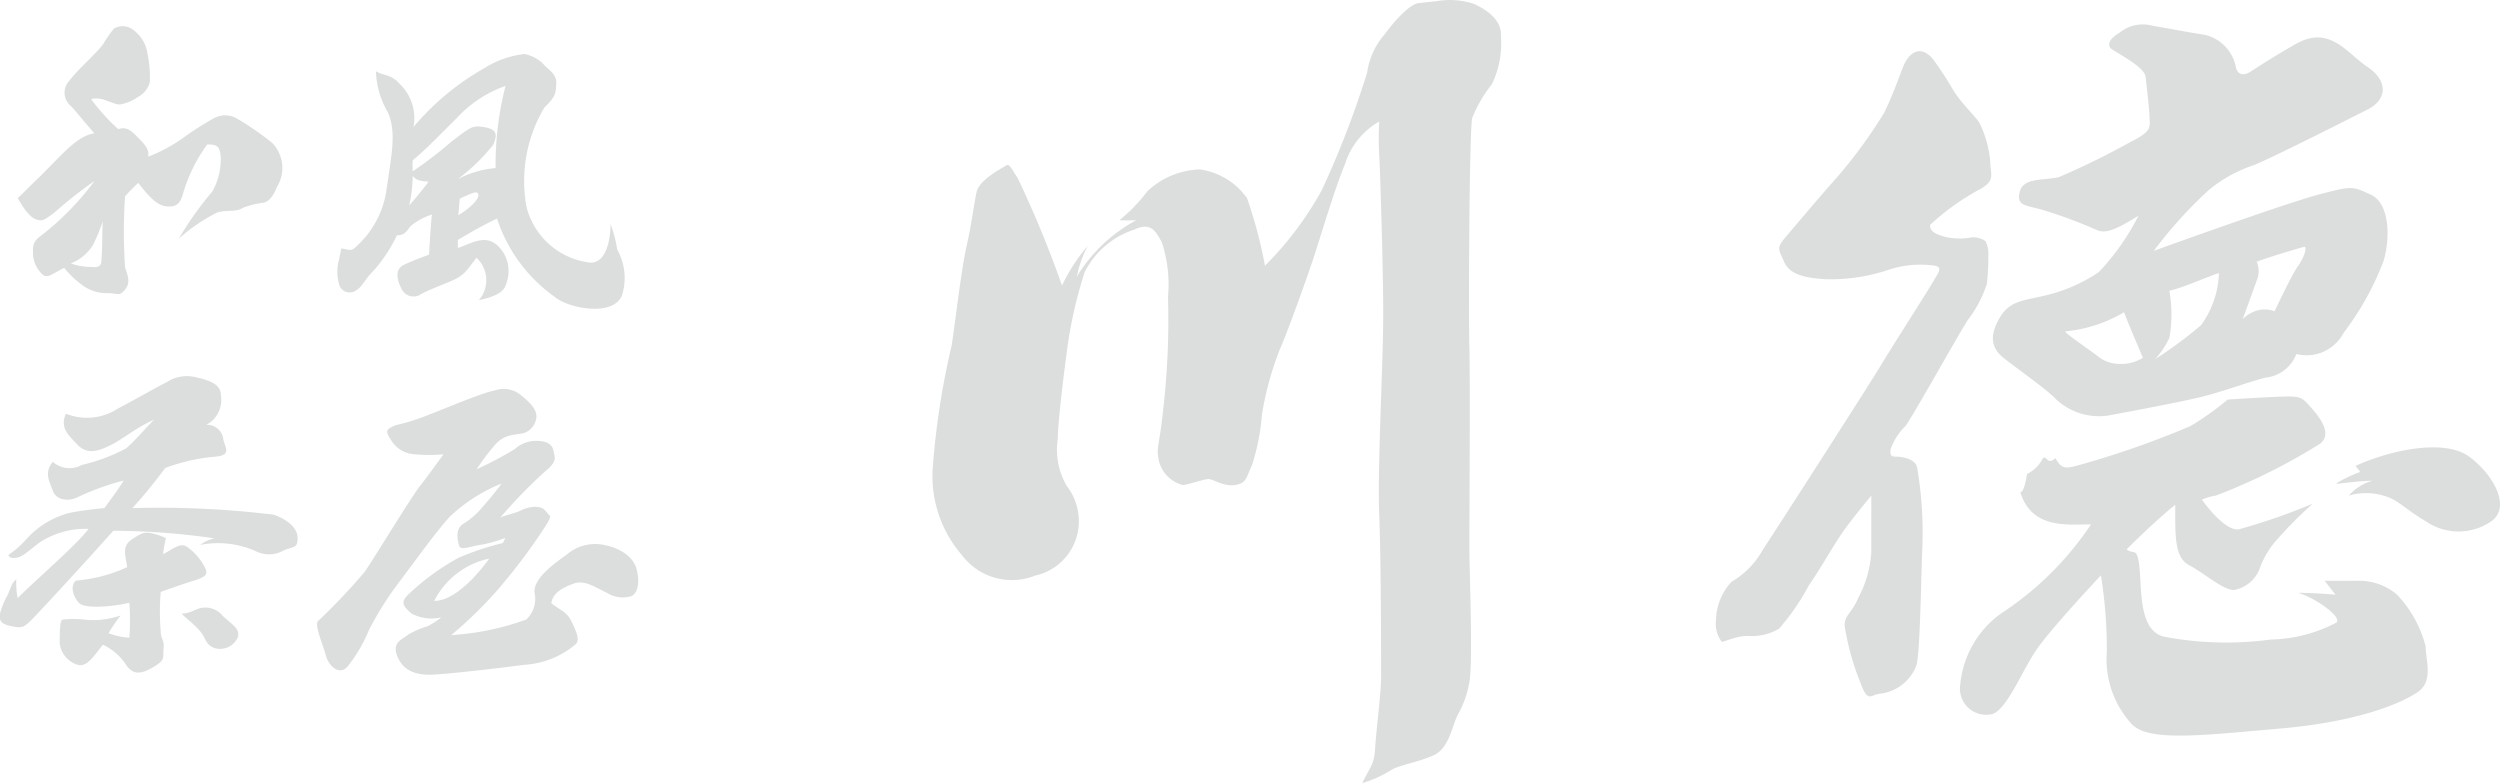 <svg xmlns="http://www.w3.org/2000/svg" width="105.93" height="33.22" viewBox="0 0 105.93 33.22"><defs><style>.a{fill:#dcdddd;}</style></defs><path class="a" d="M11.54,6.06A12.49,12.49,0,0,0,10,5a1,1,0,0,0-.92,0,12.72,12.72,0,0,0-1.33.85,6.55,6.55,0,0,1-1.48.79c.1-.32-.22-.6-.5-.89s-.47-.37-.76-.28A8.44,8.44,0,0,1,3.86,4.2a1,1,0,0,1,.66.07c.31.09.47.22.72.12a1.72,1.72,0,0,0,.6-.28,1,1,0,0,0,.51-.63,4.81,4.81,0,0,0-.1-1.2,1.49,1.49,0,0,0-.69-1.07.72.72,0,0,0-.73,0,4.56,4.56,0,0,0-.44.63c-.25.38-1.07,1.07-1.45,1.58A.73.73,0,0,0,3,4.49c.22.22.53.63,1,1.16-.76.1-1.45,1-2.37,1.89-.5.47-.69.7-.88.85.32.57.57.85.82.92s.32,0,.72-.29A19.35,19.35,0,0,1,4,7.67,11.6,11.6,0,0,1,1.72,10c-.38.28-.32.5-.32.79a1.25,1.25,0,0,0,.38.82c.22.22.41,0,.94-.26a4,4,0,0,0,.85.79,1.73,1.73,0,0,0,1,.28c.44,0,.47.16.73-.15s.09-.63,0-.95a21.58,21.58,0,0,1,0-3,7.19,7.19,0,0,1,.56-.57c.6.79.92,1,1.29,1s.51-.16.63-.63a6.78,6.78,0,0,1,1-2c.48,0,.51.12.57.47A2.8,2.8,0,0,1,9,8.11a13.9,13.9,0,0,0-1.42,2A7.44,7.44,0,0,1,9.21,9c.44-.12.79,0,1.07-.19a3.66,3.66,0,0,1,.88-.22c.29-.06.45-.37.57-.66A1.53,1.53,0,0,0,11.54,6.06ZM4.3,11c0,.31-.16.34-.44.31A2.49,2.49,0,0,1,3,11.16a1.93,1.93,0,0,0,.94-.78,7,7,0,0,0,.41-1C4.33,10,4.33,10.69,4.3,11Z"/><path class="a" d="M26.15,10.57a4.85,4.85,0,0,0-.28-1.07c0,.31-.06,1.63-.85,1.63a3.16,3.16,0,0,1-2.71-2.36,6.08,6.08,0,0,1,.76-4.22c.53-.5.47-.66.5-1s-.22-.53-.47-.75a1.5,1.5,0,0,0-.88-.51,4,4,0,0,0-1.7.6,11,11,0,0,0-3,2.49,2,2,0,0,0-.59-1.83c-.35-.41-.7-.34-1-.53a3.61,3.61,0,0,0,.5,1.73c.38.85.16,1.8-.06,3.34A4,4,0,0,1,15,10.53c-.13.13-.41,0-.54,0l-.09.45a1.94,1.94,0,0,0,0,1.07.46.46,0,0,0,.72.25c.28-.16.32-.41.73-.82a6.5,6.5,0,0,0,1-1.51c.38,0,.44-.25.6-.41a2.76,2.76,0,0,1,.88-.47c-.06.56-.12,1.7-.12,1.7s-.7.25-1.08.44-.28.63-.09,1a.56.56,0,0,0,.85.22c.35-.18.63-.28,1.23-.53s.69-.47,1.1-1a1.3,1.3,0,0,1,.1,1.8c1-.22,1.1-.47,1.19-.79a1.48,1.48,0,0,0-.38-1.51c-.53-.5-1.07-.13-1.7.09l0-.34a18.29,18.29,0,0,1,1.66-.91,6.56,6.56,0,0,0,2.46,3.33c.57.48,2.49.85,2.84-.09A2.46,2.46,0,0,0,26.15,10.57ZM17.34,8.71a6.53,6.53,0,0,0,.15-1.26c.16.22.38.22.67.25C17.9,8.05,17.53,8.49,17.34,8.71Zm2.08.41.06-.7c.6-.28.75-.34.79-.18S20,8.77,19.42,9.12Zm1.6-2a4.21,4.21,0,0,0-1.64.48A7.92,7.92,0,0,0,20.9,6.13c.12-.29.25-.63-.32-.73S20,5.34,19.13,6a18.05,18.05,0,0,1-1.64,1.26,3.07,3.07,0,0,1,0-.47c.59-.48,1.29-1.23,1.85-1.77a5.1,5.1,0,0,1,2.08-1.38A13.44,13.44,0,0,0,21,7.13Z"/><path class="a" d="M2.79,17.53A2.41,2.41,0,0,0,5,17.31c.85-.45,1.61-.89,2.05-1.11A1.58,1.58,0,0,1,8.36,16c.73.16,1,.38,1,.76A1.18,1.18,0,0,1,8.74,18a.69.69,0,0,1,.72.6c.07.37.38.69-.34.75A7.94,7.94,0,0,0,7,19.83a21.53,21.53,0,0,1-1.39,1.7,40,40,0,0,1,6,.28c.66.25,1,.6,1,1s-.13.34-.57.5a1.24,1.24,0,0,1-1.17.06,3.91,3.91,0,0,0-2.39-.28,1.63,1.63,0,0,1,.6-.28,30.67,30.67,0,0,0-4.28-.32c-1,1.13-3.12,3.43-3.44,3.75s-.41.38-.78.31S-.08,26.41,0,26a3.16,3.16,0,0,1,.31-.76c.13-.28.19-.56.38-.69a3.13,3.13,0,0,0,.06.79c.82-.82,2.55-2.3,3-2.93a3.55,3.55,0,0,0-2.11.6c-.59.47-.72.6-1,.63s-.28-.13-.28-.13a3.87,3.87,0,0,0,.78-.69,3.67,3.67,0,0,1,1.86-1.1c.69-.13,1.42-.19,1.42-.19s.6-.79.82-1.17a11.16,11.16,0,0,0-2,.73c-.34.15-.85.12-1-.29s-.38-.78,0-1.23a1.07,1.07,0,0,0,1.23.13A7.62,7.62,0,0,0,5.34,19c.31-.25.82-.85,1.19-1.22-.81.37-1.32.82-1.82,1.07s-1,.44-1.42,0S2.54,18.12,2.79,17.53Z"/><path class="a" d="M6.91,23.48c.35-.16.7-.51,1-.32a2.38,2.38,0,0,1,.79.92c.12.28,0,.37-.51.53s-1.13.38-1.38.47a9.93,9.93,0,0,0,0,1.67c0,.35.16.32.12.73s.1.47-.44.79-.85.31-1.13-.07a2.33,2.33,0,0,0-1-.88c-.41.5-.66.95-1.07.85a1.09,1.09,0,0,1-.76-.91c0-.38,0-.92.1-1a4,4,0,0,1,1,0,3.56,3.56,0,0,0,1.48-.18,6.72,6.72,0,0,0-.51.75,2.84,2.84,0,0,0,.88.19,9.82,9.82,0,0,0,0-1.48c-.66.16-1.89.28-2.14,0s-.38-.72-.12-.94a6.36,6.36,0,0,0,2.17-.57c-.06-.44-.25-.88.19-1.17s.53-.31.78-.28a2.93,2.93,0,0,1,.67.22S6.94,23.16,6.91,23.48Z"/><path class="a" d="M7.7,26c.38,0,.66-.25.91-.25a.93.93,0,0,1,.82.34c.41.38.79.57.63.95a.82.82,0,0,1-1,.41c-.38-.16-.31-.41-.63-.76S7.86,26.19,7.7,26Z"/><path class="a" d="M27,24.23c-.1-.63-.73-1-1.36-1.13a1.85,1.85,0,0,0-1.64.41c-.53.38-1.41,1-1.35,1.61a1.19,1.19,0,0,1-.35,1.13,11.3,11.3,0,0,1-3.18.66,17.8,17.8,0,0,0,1.89-1.83,24.19,24.19,0,0,0,2.11-2.8c.22-.34.19-.41.19-.41l-.22-.25c-.22-.25-.75-.13-1,0s-.63.19-.89.31A21,21,0,0,1,23.07,20c.57-.47.44-.59.38-.91s-.38-.41-.73-.41a1.34,1.34,0,0,0-.91.35,15,15,0,0,1-1.61.85A9.33,9.33,0,0,1,21,18.82c.41-.44.82-.38,1.2-.47a.79.79,0,0,0,.53-.7c0-.22-.12-.47-.59-.85a1.16,1.16,0,0,0-1.2-.25c-.51.09-2.08.76-2.71,1a9.23,9.23,0,0,1-1.48.47c-.41.19-.44.22-.16.66a1.24,1.24,0,0,0,1,.57,6.54,6.54,0,0,0,1.2,0s-.63.88-1,1.35-2,3.15-2.33,3.62a25.81,25.81,0,0,1-2,2.11c-.12.22.23,1,.35,1.45s.57.85.91.47a6.32,6.32,0,0,0,.92-1.57A14.12,14.12,0,0,1,17,24.55c.31-.41,1.54-2.11,2.08-2.68a7,7,0,0,1,2.17-1.38c-.13.19-.53.69-.76.94a3.37,3.37,0,0,1-.85.76c-.37.22-.25.72-.18.94s.5,0,1-.06a5.75,5.75,0,0,0,.95-.28l-.1.22a11.26,11.26,0,0,0-1.89.63,10.14,10.14,0,0,0-2.14,1.57c-.28.28-.25.44.16.79a1.81,1.81,0,0,0,1.26.16,4,4,0,0,1-.57.37,4,4,0,0,0-.82.35c-.28.22-.72.35-.47.94s.76.82,1.61.76,2.3-.22,3.75-.41a3.69,3.69,0,0,0,2.2-.88c.16-.16.06-.44-.16-.91s-.44-.48-.88-.82c.06-.41.41-.63.91-.82s.89.12,1.45.38a1.26,1.26,0,0,0,1,.15C26.94,25.21,27.13,24.86,27,24.23Zm-8.6,1.23a3.39,3.39,0,0,1,2.33-1.79C20.23,24.36,19.29,25.43,18.44,25.46Z"/><path class="a" d="M43.11,7.52A46.31,46.31,0,0,1,45,12.1a7.39,7.39,0,0,1,1.09-1.68,4.6,4.6,0,0,0-.46,1.3,6.56,6.56,0,0,1,2.52-2.39,6,6,0,0,1-.72,0,6.6,6.6,0,0,0,1.18-1.22,3.38,3.38,0,0,1,2.23-.93,2.92,2.92,0,0,1,2,1.22,19.18,19.18,0,0,1,.76,2.86A14.29,14.29,0,0,0,56,8.07a39.6,39.6,0,0,0,1.93-5,3.1,3.1,0,0,1,.72-1.59C59,1,59.7.17,60.12.13l.75-.08a3.27,3.27,0,0,1,1.6.12c.63.3,1.17.72,1.13,1.39a4,4,0,0,1-.38,2A5.82,5.82,0,0,0,62.38,5c-.12.51-.16,8.23-.12,9.66s0,7.39,0,8.48.16,4.92,0,5.76a4.26,4.26,0,0,1-.51,1.42c-.25.55-.37,1.39-1,1.68s-1.47.42-1.81.63a4.59,4.59,0,0,1-1.22.55c.38-.76.51-.8.55-1.51s.25-2.27.25-3,0-4.92-.08-6.89.17-6.38.17-8.44-.13-6.09-.17-6.8,0-1.39,0-1.39A3.14,3.14,0,0,0,57,6.93c-.42,1-1,2.94-1.3,3.87s-1.18,3.36-1.47,4a13.41,13.41,0,0,0-.76,2.77,9.19,9.19,0,0,1-.42,2.14c-.25.51-.21.76-.71.84s-.92-.25-1.13-.25-.89.25-1.1.25a1.41,1.41,0,0,1-1-1c-.13-.63,0-.54.17-2.14a33.1,33.1,0,0,0,.21-4.83,5.73,5.73,0,0,0-.26-2.31c-.25-.46-.46-.88-1.17-.54a3.59,3.59,0,0,0-2.1,1.8,18.78,18.78,0,0,0-.76,3.4c-.12.88-.38,3-.38,3.66a3.06,3.06,0,0,0,.38,2,2.44,2.44,0,0,1,.46,2,2.36,2.36,0,0,1-1.8,1.8,2.65,2.65,0,0,1-3.11-.88,5.09,5.09,0,0,1-1.22-3.78,33.17,33.17,0,0,1,.8-5.12c.21-1.47.42-3.28.63-4.2s.3-1.72.42-2.27S42.52,7.1,42.65,7,43,7.4,43.11,7.52Z"/><path class="a" d="M81.9,2.5a13.51,13.51,0,0,1,.85,1.3c.41.66,1,1.16,1.14,1.44a4.68,4.68,0,0,1,.44,1.58c0,.57.25.82-.44,1.2a10.28,10.28,0,0,0-2.11,1.51c0,.28.22.41.75.53a2.71,2.71,0,0,0,1,0,.88.88,0,0,1,.6.16,1.1,1.1,0,0,1,.12.54,10.63,10.63,0,0,1-.06,1.26,5,5,0,0,1-.79,1.51c-.4.6-2.39,4.19-2.67,4.53a2.59,2.59,0,0,0-.63,1c0,.22,0,.29.25.29s.79.09.88.44a16.44,16.44,0,0,1,.22,3.49c-.06,1.51-.09,4.38-.25,4.92A1.88,1.88,0,0,1,79.6,29.4c-.34.06-.47.38-.78-.5a10.68,10.68,0,0,1-.66-2.4c0-.44.31-.53.56-1.13a4.78,4.78,0,0,0,.57-1.95c0-.89,0-2.08,0-2.27V21s-.6.72-1.07,1.35-1.07,1.74-1.58,2.46a9.55,9.55,0,0,1-1.26,1.83,2.25,2.25,0,0,1-1.19.31,2.15,2.15,0,0,0-.76.1l-.47.15a1.24,1.24,0,0,1-.25-.91,2.45,2.45,0,0,1,.66-1.64,3.55,3.55,0,0,0,1.32-1.35c.66-1,4.47-6.93,5-7.81s2.07-3.28,2.26-3.62.44-.6-.12-.63a4.25,4.25,0,0,0-1.8.19,7.73,7.73,0,0,1-2.71.4c-.91-.06-1.51-.22-1.73-.75s-.35-.54.1-1.07,1.44-1.7,1.92-2.24a20.4,20.4,0,0,0,2.23-3c.38-.79.57-1.35.79-1.92S81.34,1.84,81.9,2.5Z"/><path class="a" d="M100.44,8.24c-.75-.34-.75-.38-2.18,0s-6.43,2.18-7,2.39a18.62,18.62,0,0,1,2.31-2.56A5.91,5.91,0,0,1,95.49,7c.84-.34,4-1.94,4.83-2.36s.88-1.21,0-1.8-1.59-1.77-3-1c-1.05.59-1.8,1.1-2,1.22s-.51.17-.59-.25a1.73,1.73,0,0,0-1.34-1.34c-.84-.13-1.47-.26-2.19-.38a1.54,1.54,0,0,0-1.38.29c-.51.3-.47.51-.42.63s1.42.76,1.51,1.22c0,0,.17,1.43.17,1.76s.16.55-.76,1a32.81,32.81,0,0,1-3.07,1.51c-.67.17-1.51,0-1.67.63s.29.55,1.09.8a20.61,20.61,0,0,1,2.14.8c.33.16.67.12,1.8-.59a10,10,0,0,1-1.68,2.39,6.81,6.81,0,0,1-2.31,1c-.88.21-1.46.21-1.88.92s-.42,1.26.16,1.72,1.85,1.35,2.19,1.72a2.67,2.67,0,0,0,2.22.72c.93-.17,3.15-.59,4-.8S95.44,16.13,96,16a1.56,1.56,0,0,0,1.3-1,1.77,1.77,0,0,0,2-.89A12.23,12.23,0,0,0,101,11.05C101.32,9.92,101.2,8.57,100.44,8.24ZM89.82,15.42a1.5,1.5,0,0,1-1-.38c-.46-.34-1.43-1-1.3-1A5.94,5.94,0,0,0,90,13.23c.17.46.75,1.81.8,1.93A1.74,1.74,0,0,1,89.82,15.42Zm3.44-1.64a17.62,17.62,0,0,1-1.93,1.43,3.94,3.94,0,0,0,.59-.89,5.77,5.77,0,0,0,0-2c.59-.13,1.6-.59,2.1-.75A3.93,3.93,0,0,1,93.26,13.78Zm4.12-2.52c-.3.42-1,1.93-1,1.93a1.17,1.17,0,0,0-.84,0,1.45,1.45,0,0,0-.51.33s.46-1.26.59-1.63a1,1,0,0,0,0-.8c.55-.21,1.85-.59,2-.63S97.67,10.84,97.38,11.26Z"/><path class="a" d="M87.09,19.41c.29.5.42.46,1.17.25a39,39,0,0,0,4.54-1.6,11.55,11.55,0,0,0,1.59-1.13s2-.13,2.57-.13.63.09,1,.51.93,1.17.25,1.55A25.14,25.14,0,0,1,93.89,21a2.34,2.34,0,0,0-.59.17s.93,1.34,1.56,1.26A26.51,26.51,0,0,0,98,21.34a16.91,16.91,0,0,0-1.47,1.47A3.7,3.7,0,0,0,95.78,24a1.44,1.44,0,0,1-1.13,1c-.46,0-1.26-.72-1.89-1.05s-.59-1.26-.59-2.56c-.63.5-1.6,1.42-2.06,1.89.3.25.46-.17.55.84s0,2.56,1,2.85a14,14,0,0,0,4.54.13A6.28,6.28,0,0,0,99,26.38c.26-.26-1-1.1-1.63-1.26.79,0,1.59.08,1.59.08l-.46-.59s.84,0,1.34,0a2.48,2.48,0,0,1,1.73.59,5,5,0,0,1,1.21,2.19c0,.58.34,1.47-.33,1.93s-2.48,1.26-5.84,1.55-5.67.59-6.34-.25a4.07,4.07,0,0,1-1-3,19.68,19.68,0,0,0-.25-3.24s-2.1,2.23-2.73,3.15-1.26,2.56-1.89,2.73A1.11,1.11,0,0,1,83.06,29,4.19,4.19,0,0,1,84.78,26a13.34,13.34,0,0,0,3.82-3.78c-1,0-2.52.21-3-1.38.17.08.29-.76.29-.76a1.41,1.41,0,0,0,.63-.59C86.71,19.15,86.71,19.78,87.09,19.41Z"/><path class="a" d="M99.81,19.74c1.47-.67,3.78-1.17,4.83-.38s1.76,2.14.92,2.73a2.45,2.45,0,0,1-2.77,0c-.92-.54-1.17-.92-1.8-1.09a2.61,2.61,0,0,0-1.47,0,2.11,2.11,0,0,1,1-.63c-.55,0-1.39.13-1.51.13s.71-.42,1-.5Z"/></svg>